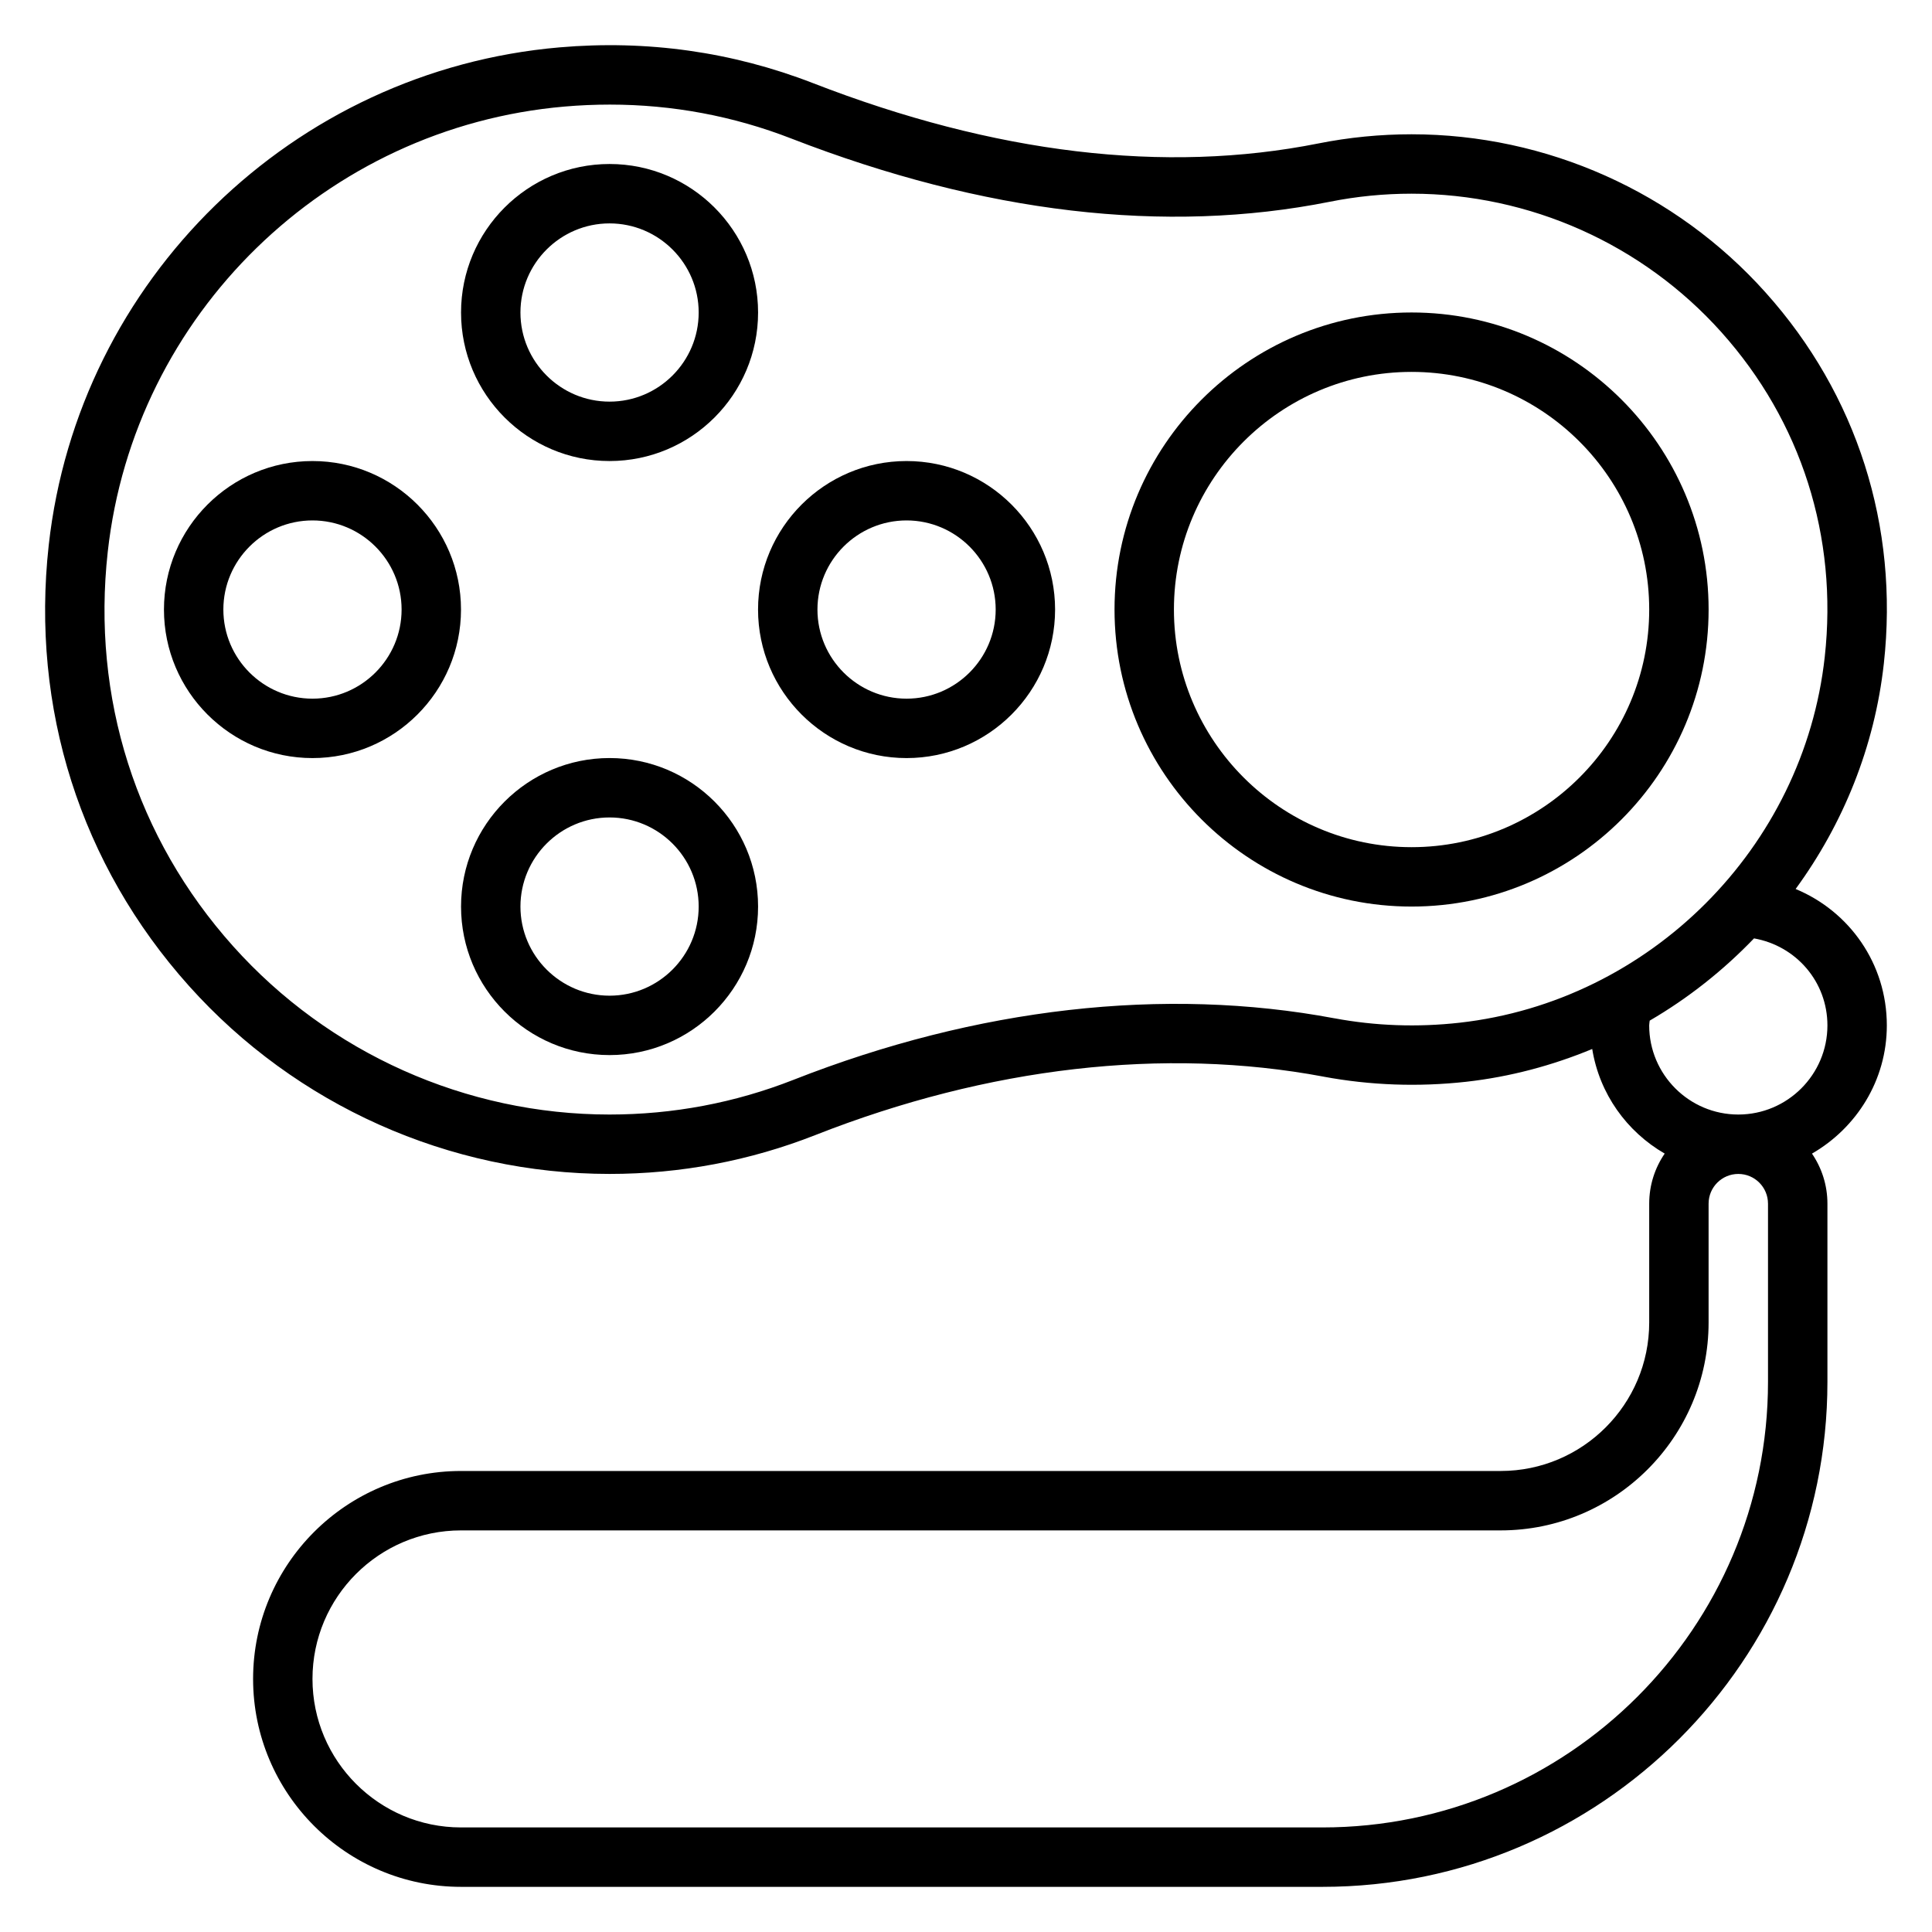 <?xml version="1.0" encoding="UTF-8"?>
<!-- Uploaded to: ICON Repo, www.svgrepo.com, Generator: ICON Repo Mixer Tools -->
<svg fill="#000000" width="800px" height="800px" version="1.1" viewBox="144 144 512 512" xmlns="http://www.w3.org/2000/svg">
 <g>
  <path d="m226.81 266.18c-21.703 0-39.359 17.656-39.359 39.359s17.656 39.359 39.359 39.359 39.359-17.656 39.359-39.359c0.004-21.703-17.656-39.359-39.359-39.359zm0 62.973c-13.02 0-23.617-10.598-23.617-23.617s10.598-23.617 23.617-23.617 23.617 10.598 23.617 23.617c0 13.023-10.594 23.617-23.617 23.617z"/>
  <path d="m384.25 266.18c-21.703 0-39.359 17.656-39.359 39.359s17.656 39.359 39.359 39.359 39.359-17.656 39.359-39.359-17.656-39.359-39.359-39.359zm0 62.973c-13.02 0-23.617-10.598-23.617-23.617s10.598-23.617 23.617-23.617c13.02 0 23.617 10.598 23.617 23.617 0 13.023-10.598 23.617-23.617 23.617z"/>
  <path d="m305.54 266.18c21.703 0 39.359-17.656 39.359-39.359s-17.656-39.359-39.359-39.359-39.359 17.656-39.359 39.359c0 21.699 17.656 39.359 39.359 39.359zm0-62.977c13.02 0 23.617 10.598 23.617 23.617 0 13.02-10.598 23.617-23.617 23.617-13.02 0-23.617-10.598-23.617-23.617 0-13.023 10.598-23.617 23.617-23.617z"/>
  <path d="m305.54 344.89c-21.703 0-39.359 17.656-39.359 39.359s17.656 39.359 39.359 39.359 39.359-17.656 39.359-39.359-17.656-39.359-39.359-39.359zm0 62.977c-13.02 0-23.617-10.598-23.617-23.617 0-13.02 10.598-23.617 23.617-23.617 13.02 0 23.617 10.598 23.617 23.617-0.004 13.02-10.598 23.617-23.617 23.617z"/>
  <path d="m518.08 226.81c-43.406 0-78.719 35.312-78.719 78.719s35.312 78.719 78.719 78.719 78.719-35.312 78.719-78.719c0.004-43.402-35.312-78.719-78.719-78.719zm0 141.7c-34.723 0-62.977-28.254-62.977-62.977s28.254-62.977 62.977-62.977 62.977 28.254 62.977 62.977-28.254 62.977-62.977 62.977z"/>
  <path d="m619.86 379.59c12.578-17.215 20.941-37.66 23.379-59.758 4.016-36.359-7.102-71.273-31.316-98.289-23.871-26.668-58.086-41.957-93.848-41.957-8.312 0-16.617 0.82-24.711 2.434-40.676 8.094-85.727 2.731-133.93-15.996-21.363-8.289-43.965-11.477-67.172-9.469-70.637 6.106-127.57 61.598-135.35 131.94-4.777 43.199 8.406 84.672 37.164 116.78 28.348 31.66 68.984 49.828 111.46 49.828 18.812 0 37.156-3.465 54.531-10.297 45.879-18.051 92.465-23.395 134.7-15.484l0.008 0.008c12.359 2.297 25.082 2.762 37.801 1.348 11.676-1.309 22.852-4.328 33.379-8.684 1.922 11.887 9.148 21.906 19.207 27.719-2.594 3.785-4.106 8.352-4.106 13.266v31.488c0 21.703-17.656 39.359-39.359 39.359h-275.52c-30.379 0-55.105 24.727-55.105 55.105 0 30.379 24.727 55.105 55.105 55.105h228.29c73.793 0 133.82-60.031 133.82-133.82v-47.23c0-4.914-1.512-9.477-4.094-13.266 11.789-6.805 19.836-19.41 19.836-33.973 0-16.359-9.918-30.242-24.168-36.156zm-89.047 35.441c-11.172 1.25-22.324 0.852-33.156-1.172l0.008 0.008c-45.145-8.477-94.723-2.832-143.38 16.297-15.516 6.098-31.93 9.199-48.758 9.199-38.008 0-74.359-16.246-99.738-44.594-25.719-28.719-37.527-65.848-33.234-104.53 6.957-62.906 57.875-112.53 121.05-118 4.031-0.348 8.039-0.52 12.02-0.52 16.562 0 32.699 3.016 48.09 8.996 51.059 19.812 99.078 25.449 142.71 16.75 7.078-1.418 14.359-2.137 21.641-2.137 31.301 0 61.23 13.375 82.121 36.707 21.176 23.648 30.914 54.215 27.387 86.074-5.566 50.5-46.262 91.254-96.77 96.922zm81.727 47.949v47.23c0 65.109-52.973 118.08-118.08 118.08h-228.29c-21.703 0-39.359-17.656-39.359-39.359 0-21.703 17.656-39.359 39.359-39.359h275.52c30.379 0 55.105-24.727 55.105-55.105v-31.488c0-4.344 3.527-7.871 7.871-7.871 4.344-0.004 7.871 3.523 7.871 7.871zm-7.871-23.617c-13.02 0-23.617-10.598-23.617-23.617 0-0.418 0.102-0.852 0.133-1.266 10.211-5.953 19.5-13.312 27.648-21.797 11.129 1.965 19.453 11.469 19.453 23.062 0 13.02-10.598 23.617-23.617 23.617z"/>
 </g>
</svg>